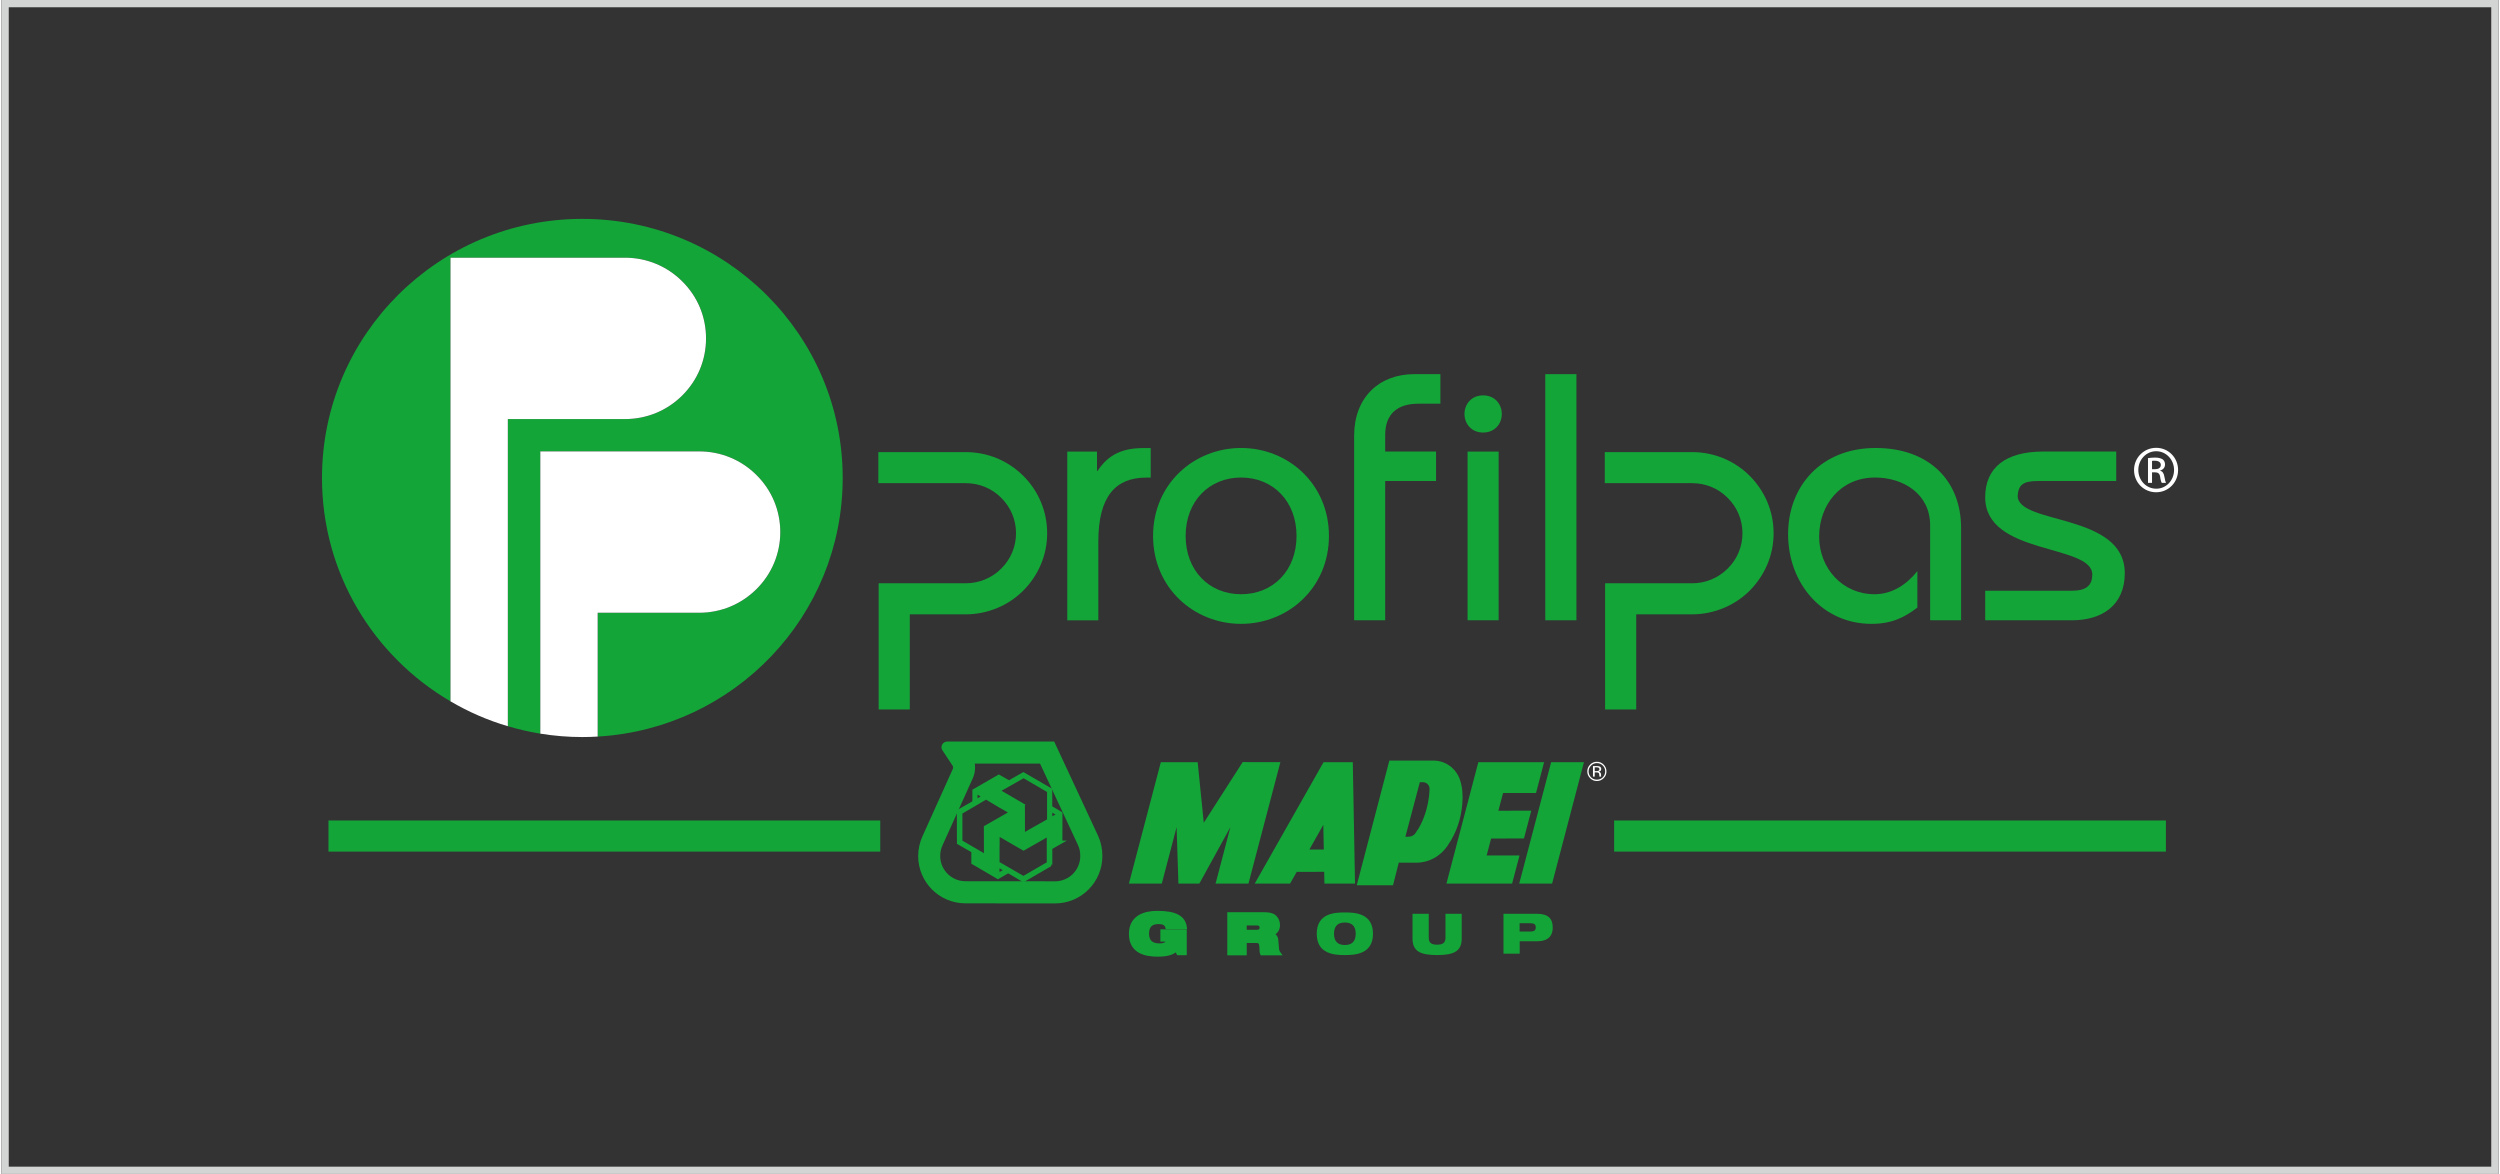 <?xml version="1.0" encoding="UTF-8"?>
<!DOCTYPE svg PUBLIC "-//W3C//DTD SVG 1.1//EN" "http://www.w3.org/Graphics/SVG/1.1/DTD/svg11.dtd">
<!-- Creator: CorelDRAW -->
<svg xmlns="http://www.w3.org/2000/svg" xml:space="preserve" width="641px" height="301px" version="1.1" style="shape-rendering:geometricPrecision; text-rendering:geometricPrecision; image-rendering:optimizeQuality; fill-rule:evenodd; clip-rule:evenodd"
viewBox="0 0 315.21 148.19"
 xmlns:xlink="http://www.w3.org/1999/xlink"
 xmlns:xodm="http://www.corel.com/coreldraw/odm/2003">
 <rect x="0" y="0" width="315.21" height="148.19" fill="#333333" stroke="none"/>
 <defs>
  <style type="text/css">
   <![CDATA[
    .str0 {stroke:#D3D4D4;stroke-width:0.92;stroke-miterlimit:22.926}
    .str1 {stroke:#13A538;stroke-width:0.4;stroke-miterlimit:22.926}
    .fil0 {fill:none}
    .fil1 {fill:#13A538;fill-rule:nonzero}
    .fil2 {fill:white;fill-rule:nonzero}
   ]]>
  </style>
 </defs>
 <g id="Vrstva_x0020_1">
  <path class="fil0 str0" d="M0.46 0.46l314.29 0 0 147.27 -314.29 0 0 -147.27z"/>
  <g id="_105553308764192">
   <g>
    <rect class="fil1" x="41.28" y="103.57" width="69.65" height="3.93"/>
   </g>
   <g>
    <rect class="fil1" x="203.57" y="103.57" width="69.65" height="3.93"/>
   </g>
   <g>
    <path class="fil1" d="M134.54 57.01l3.75 0 0 2.43 0.08 0c1.35,-2.08 3.17,-2.88 5.8,-2.88l0.9 0 0 3.73 -0.58 0c-3.8,0 -6.03,2.3 -6.03,8.07l0 9.95 -3.92 0 0 -21.3zm0 0l0 0 0 0z"/>
   </g>
   <g>
    <path class="fil1" d="M156.48 56.55c5.93,0 11.09,4.53 11.09,11.1 0,6.57 -5.16,11.1 -11.09,11.1 -5.94,0 -11.11,-4.53 -11.11,-11.1 0,-6.57 5.17,-11.1 11.11,-11.1l0 0zm0 18.46c4.06,0 7,-3.01 7,-7.36 0,-4.35 -2.94,-7.37 -7,-7.37 -4.06,0 -7,3.02 -7,7.37 0,4.35 2.94,7.36 7,7.36z"/>
   </g>
   <g>
    <path class="fil1" d="M170.75 78.3l0 -23.3c0,-4.83 3.16,-7.77 7.58,-7.77l3.31 0 0 3.73 -2.78 0c-2.59,0 -4.19,1.24 -4.19,3.95l0 2.09 6.42 0 0 3.72 -6.42 0 0 17.58 -3.92 0zm0 0l0 0 0 0z"/>
   </g>
   <g>
    <path class="fil1" d="M187.03 49.91c1.52,0 2.36,1.15 2.36,2.35 0,1.19 -0.84,2.34 -2.36,2.34 -1.51,0 -2.35,-1.15 -2.35,-2.34 0,-1.2 0.84,-2.35 2.35,-2.35l0 0zm-1.96 7.1l3.92 0 0 21.29 -3.92 0 0 -21.29z"/>
   </g>
   <rect class="fil1" x="194.88" y="47.23" width="3.93" height="31.07"/>
   <g>
    <path class="fil1" d="M243.46 78.3l0 -11.98c0,-3.99 -3.4,-6.04 -6.96,-6.04 -4.33,0 -7.05,3.42 -7.05,7.46 0,3.95 2.9,7.27 7,7.27 2.23,0 4.06,-1.24 5.4,-2.92l0 4.61c-1.56,1.15 -3.08,2.05 -5.8,2.05 -6.15,0 -10.52,-5.06 -10.52,-11.32 0,-6.08 4.19,-10.88 11.05,-10.88 6.61,0 10.79,4 10.79,10.12l0 11.63 -3.91 0zm0 0l0 0 0 0z"/>
   </g>
   <g>
    <path class="fil1" d="M250.41 74.57l10.96 0c1.83,0 2.56,-0.71 2.56,-2.04 0,-3.9 -13.52,-2.39 -13.52,-9.76 0,-3.78 2.63,-5.77 7.31,-5.77l9.23 0 0 3.72 -9.9 0c-1.91,0 -2.45,0.53 -2.54,1.87 0,3.68 13.52,2.13 13.52,9.76 0,4.04 -2.86,5.95 -6.65,5.95l-10.97 0 0 -3.73zm0 0l0 0 0 0z"/>
   </g>
   <g>
    <path class="fil1" d="M110.69 57.07l0 3.92 11.02 0c1.7,0 3.3,0.65 4.49,1.85 1.21,1.2 1.87,2.78 1.87,4.47 0,1.69 -0.66,3.27 -1.87,4.47 -1.19,1.19 -2.79,1.85 -4.49,1.85l-10.98 0 0 15.93 3.93 0 0 -12.01 7.05 0c1.39,0 2.74,-0.28 4.01,-0.81 1.23,-0.51 2.32,-1.25 3.27,-2.19 0.94,-0.95 1.68,-2.04 2.2,-3.26 0.54,-1.26 0.81,-2.6 0.81,-3.98 0,-1.38 -0.27,-2.72 -0.81,-3.99 -0.51,-1.21 -1.25,-2.3 -2.2,-3.25 -0.95,-0.94 -2.04,-1.68 -3.27,-2.2 -1.27,-0.53 -2.62,-0.8 -4.01,-0.8l-11.02 0zm0 0l0 0 0 0z"/>
   </g>
   <g>
    <path class="fil1" d="M202.39 57.07l0 3.92 11.02 0c1.7,0 3.29,0.65 4.49,1.85 1.21,1.2 1.87,2.78 1.87,4.47 0,1.69 -0.66,3.27 -1.87,4.47 -1.2,1.19 -2.79,1.85 -4.49,1.85l-10.98 0 0 15.93 3.93 0 0 -12.01 7.05 0c1.39,0 2.73,-0.28 4.01,-0.81 1.22,-0.51 2.33,-1.25 3.27,-2.19 0.94,-0.95 1.68,-2.04 2.2,-3.26 0.54,-1.26 0.81,-2.6 0.81,-3.98 0,-1.38 -0.27,-2.72 -0.81,-3.99 -0.52,-1.21 -1.26,-2.3 -2.2,-3.25 -0.94,-0.94 -2.05,-1.68 -3.27,-2.2 -1.28,-0.53 -2.62,-0.8 -4.01,-0.8l-11.02 0zm0 0l0 0 0 0z"/>
   </g>
   <g>
    <path class="fil2" d="M272 56.53c1.54,0 2.76,1.25 2.76,2.8 0,1.57 -1.22,2.81 -2.77,2.81 -1.55,0 -2.79,-1.23 -2.79,-2.81 0,-1.55 1.24,-2.8 2.79,-2.8l0.01 0zm-0.01 0.43c-1.24,0 -2.25,1.05 -2.25,2.37 0,1.32 1.01,2.36 2.26,2.36 1.24,0.01 2.25,-1.04 2.25,-2.36 0,-1.32 -1.01,-2.37 -2.25,-2.37l-0.01 0 0 0zm-0.52 3.99l-0.51 0 0 -3.12c0.27,-0.03 0.51,-0.07 0.89,-0.07 0.48,0 0.78,0.11 0.97,0.23 0.18,0.14 0.29,0.36 0.29,0.64 0,0.42 -0.28,0.67 -0.61,0.77l0 0.03c0.27,0.05 0.46,0.29 0.53,0.74 0.08,0.5 0.15,0.68 0.2,0.78l-0.53 0c-0.07,-0.1 -0.16,-0.38 -0.21,-0.79 -0.07,-0.4 -0.28,-0.54 -0.68,-0.54l-0.34 0 0 1.33 0 0zm0 -1.72l0.35 0c0.42,0 0.76,-0.15 0.76,-0.54 0,-0.27 -0.2,-0.53 -0.76,-0.53 -0.16,0 -0.27,0 -0.35,0.02l0 1.05z"/>
   </g>
   <path class="fil1" d="M106.19 60.33c0,-18.05 -14.72,-32.7 -32.87,-32.7 -18.14,0 -32.86,14.65 -32.86,32.7 0,12.02 6.51,22.52 16.22,28.2l0 -56 22.03 0c2.73,0 5.31,1.06 7.24,2.99 1.93,1.92 3,4.48 3,7.19 0,2.72 -1.07,5.28 -3,7.2 -1.93,1.93 -4.51,2.99 -7.24,2.99l-14.79 0 0 38.77c1.34,0.4 2.71,0.71 4.11,0.94l0 -35.63 20.04 0c2.74,0 5.31,1.06 7.24,2.99 1.93,1.91 3,4.47 3,7.2 0,2.71 -1.07,5.27 -3,7.19 -1.93,1.93 -4.5,2.98 -7.24,2.98l-12.81 0.01 0 15.63c17.25,-1 30.93,-15.22 30.93,-32.65z"/>
   <g>
    <path class="fil2" d="M78.71 52.9c2.73,0 5.3,-1.06 7.23,-2.98 1.94,-1.93 3,-4.48 3,-7.21 0,-2.71 -1.06,-5.27 -3,-7.19 -1.93,-1.93 -4.5,-2.99 -7.23,-2.99l-22.03 0 0 56c2.25,1.32 4.68,2.39 7.24,3.14l0 -38.77 14.79 0zm0 0l0 0 0 0z"/>
   </g>
   <g>
    <path class="fil2" d="M88.07 77.35c2.74,0 5.31,-1.07 7.24,-2.99 1.93,-1.92 3,-4.48 3,-7.19 0,-2.73 -1.07,-5.29 -3,-7.2 -1.93,-1.93 -4.51,-2.99 -7.24,-2.99l-20.05 0 0 35.63c1.73,0.28 3.5,0.43 5.3,0.43 0.65,0 1.29,-0.02 1.94,-0.06l0 -15.63 12.81 0zm0 0l0 0 0 0z"/>
   </g>
   <g>
    <path class="fil1 str1" d="M130.56 104.47l0 0 0 0 0 0 0 0zm-1.57 -2.82l-2.88 -1.68 0 1.82 0 0 1.34 0.77 -3.24 1.85 0.01 3.29 1.57 -0.91 0.01 -0.01 0 -1.48 3.22 1.86 2.84 -1.62 -1.57 -0.91 -0.02 0 -1.27 0.73 -0.01 -3.71 0 0zm3.46 5.39l1.28 -0.73 -0.01 0 0.01 -3.65 -1.29 -0.76 0 -2.21 -3.42 -1.99 -0.02 -0.01 -1.82 1.03 0 0 -1.28 -0.73 0 0 -3.14 1.81 0 1.47 -1.96 1.12 0.01 4 0 0.01 1.82 1.05 0 1.46 3.16 1.85 1.29 -0.75 1.92 1.13 0.01 0 3.44 -2 0 0.01 0 -2.11 0 0 0 0zm0.9 -4.28l0.1 0.06 -1 0.57 0 0 0 -1.15 0.9 0.52 0 0zm-10.34 -2.69l0 -0.11 0.99 0.59 0 0 -0.99 0.56 0 -1.04 0 0zm2.87 10.3l-0.09 0.05 0 -1.16 0.01 0 0.99 0.59 -0.91 0.52 0 0zm6.31 -6.82l-1.63 0.92 1.59 0.93 0 3.57 -3.14 1.82 -0.01 0 -3.21 -1.85 0 -1.84 -1.6 0.93 -3.09 -1.8 0 -3.65 3.19 -1.87 1.59 0.95 0.01 -1.87 3.14 -1.78 3.16 1.85 0 3.69 0 0z"/>
    <path class="fil1 str1" d="M138.77 108.06c0,-0.87 -0.17,-1.7 -0.51,-2.44l-5.5 -11.81 -13.37 0c-0.29,0 -0.53,0.23 -0.53,0.52 0,0.11 0.03,0.2 0.09,0.28l1.23 1.86c0.09,0.12 0.15,0.26 0.15,0.42 0,0.1 -0.02,0.19 -0.06,0.27l-3.82 8.47c-0.34,0.74 -0.53,1.57 -0.53,2.43 0,3.19 2.58,5.77 5.77,5.77l11.31 0.01c3.19,0 5.77,-2.59 5.77,-5.78l0 0zm-2.39 0c0,1.87 -1.51,3.39 -3.38,3.39 0,0 -11.31,-0.01 -11.31,-0.01 -1.87,0 -3.39,-1.52 -3.39,-3.38 0,-0.51 0.1,-0.99 0.31,-1.43l0 -0.01 3.83 -8.48 0.01 -0.02c0.17,-0.39 0.25,-0.81 0.25,-1.23 0,-0.24 -0.02,-0.47 -0.08,-0.7 3.16,0 6.87,0 8.61,0 1.45,3.12 4.86,10.44 4.86,10.44 0.2,0.42 0.29,0.9 0.29,1.43l0 0z"/>
    <path class="fil2" d="M202.25 98.23c-0.24,0.24 -0.52,0.36 -0.86,0.36 -0.34,0 -0.62,-0.12 -0.85,-0.36 -0.24,-0.24 -0.36,-0.52 -0.36,-0.85 0,-0.34 0.12,-0.62 0.36,-0.86 0.23,-0.24 0.52,-0.36 0.85,-0.36 0.34,0 0.62,0.12 0.86,0.36 0.23,0.24 0.35,0.52 0.35,0.86 0,0.33 -0.11,0.61 -0.35,0.85l0 0zm-1.59 -1.59c-0.21,0.2 -0.31,0.45 -0.31,0.73 0,0.29 0.1,0.54 0.3,0.75 0.2,0.2 0.45,0.3 0.74,0.3 0.29,0 0.54,-0.1 0.75,-0.3 0.2,-0.21 0.3,-0.46 0.3,-0.75 0,-0.29 -0.1,-0.53 -0.3,-0.73 -0.21,-0.21 -0.46,-0.31 -0.75,-0.31 -0.28,0 -0.53,0.1 -0.73,0.31l0 0zm0.71 0.06c0.16,0 0.28,0.02 0.36,0.05 0.14,0.05 0.21,0.17 0.21,0.33 0,0.12 -0.04,0.21 -0.13,0.26 -0.05,0.04 -0.11,0.06 -0.19,0.07 0.1,0.01 0.17,0.06 0.22,0.13 0.05,0.06 0.08,0.14 0.08,0.21l0 0.09c0,0.03 0,0.07 0,0.1 0,0.04 0,0.06 0.01,0.07l0.01 0.02 -0.23 0c0,-0.01 0,-0.01 0,-0.02 0,0 0,0 0,-0.01l-0.01 -0.04 0 -0.11c0,-0.15 -0.04,-0.25 -0.13,-0.31 -0.05,-0.02 -0.13,-0.04 -0.26,-0.04l-0.19 0 0 0.53 -0.22 0 0 -1.33 0.47 0 0 0zm0.25 0.21c-0.06,-0.03 -0.16,-0.05 -0.29,-0.05l-0.21 0 0 0.48 0.22 0c0.1,0 0.18,-0.01 0.23,-0.03 0.09,-0.04 0.14,-0.1 0.14,-0.2 0.01,-0.1 -0.03,-0.17 -0.09,-0.2l0 0z"/>
    <path class="fil1" d="M190.69 111.54l-8.29 0 4.03 -15.33 8.3 0 -1.02 3.89 -4.16 0 -0.59 2.24 4.15 -0.01 -0.92 3.51 -4.15 0.01 -0.56 2.14 4.15 0 -0.94 3.55z"/>
    <path class="fil1" d="M191.59 111.54l4.15 0 4.02 -15.33 -4.14 0 -4.03 15.33z"/>
    <path class="fil1" d="M170.58 96.21l-3.69 0 -8.69 15.33 4.46 0 0.84 -1.48 3.47 -0.01 0.03 1.49 3.86 0 -0.28 -15.33 0 0zm-5.48 11.03l1.76 -3.12 0.06 3.12 -1.82 0 0 0z"/>
    <path class="fil1" d="M151 96.21l-4.65 0 -4.03 15.33 4.15 0 1.87 -7.13 0.23 7.13 2.64 0 3.92 -7.13 -1.87 7.13 4.15 0 4.03 -15.33 -4.76 -0.01 -4.91 7.66 -0.77 -7.65z"/>
    <path class="fil1 str1" d="M184.23 100.44c0,-0.66 -0.1,-1.31 -0.3,-1.91 -0.44,-1.34 -1.68,-2.32 -3.17,-2.32l-5.41 0 -4.01 15.34 4.16 0 0.73 -2.86 2.35 0.01c1.61,0 2.91,-0.81 3.74,-1.97 0.18,-0.26 0.35,-0.53 0.51,-0.8 0.89,-1.52 1.38,-3.31 1.41,-5.22 -0.01,-0.1 -0.01,-0.18 -0.01,-0.27l0 0zm-5.47 4.71c-0.1,0.17 -0.23,0.31 -0.38,0.42 -0.2,0.15 -0.45,0.25 -0.81,0.25l-0.61 0 1.93 -7.28 0.55 0 0 0c0.57,0 1.03,0.46 1.03,1.02 0,0 0.03,3.02 -1.71,5.59l0 0z"/>
    <path class="fil1 str1" d="M156.99 117.57l1.45 0c0.41,0 0.57,-0.16 0.57,-0.48 0,-0.38 -0.25,-0.47 -0.59,-0.47l-1.43 0 0 0.95 0 0zm-2.05 -2.22l4.32 0c0.59,0 0.95,0.05 1.23,0.19 0.38,0.18 0.7,0.67 0.7,1.22 0,0.47 -0.2,0.98 -0.79,1.14l0 0.02c0.3,0.09 0.55,0.34 0.58,0.78l0.09 1.09c0.02,0.23 0.13,0.44 0.25,0.6l-2.24 0c-0.07,-0.15 -0.07,-0.37 -0.1,-0.95 -0.03,-0.38 -0.16,-0.6 -0.54,-0.6l-1.45 0 0 1.55 -2.05 0 0 -5.04 0 0z"/>
    <g>
     <path class="fil1" d="M169.58 119.29c0.83,0 1.37,-0.4 1.37,-1.42 0,-1.02 -0.54,-1.42 -1.37,-1.42 -0.84,0 -1.37,0.4 -1.37,1.42 0,1.02 0.53,1.42 1.37,1.42l0 0zm0 -4.11c1.24,0 3.55,0.08 3.55,2.69 0,2.6 -2.31,2.69 -3.55,2.69 -1.25,0 -3.55,-0.09 -3.55,-2.69 0,-2.61 2.3,-2.69 3.55,-2.69z"/>
    </g>
    <path class="fil1" d="M178.12 115.35l2.05 0 0 3.04c0,0.65 0.38,0.86 1.06,0.86 0.66,0 1.05,-0.21 1.05,-0.86l0 -3.04 2.05 0 0 3.13c0,1.6 -1,2.08 -3.1,2.08 -2.12,0 -3.11,-0.48 -3.11,-2.08l0 -3.13 0 0z"/>
    <path class="fil1" d="M191.64 117.59l1.33 0c0.51,0 0.71,-0.15 0.71,-0.52 0,-0.38 -0.2,-0.53 -0.71,-0.53l-1.33 0 0 1.05 0 0zm-2.05 -2.24l4.24 0c1.45,0 1.99,0.64 1.99,1.76 0,0.96 -0.52,1.71 -1.98,1.71l-2.19 0 0 1.56 -2.05 0 0 -5.03 -0.01 0z"/>
    <path class="fil1 str1" d="M146.5 117.51l2.92 0 0 2.87 -0.88 0 -0.24 -0.46c-0.53,0.46 -1.2,0.64 -2.38,0.64 -1.44,0 -3.4,-0.35 -3.4,-2.67 0,-2.2 1.82,-2.71 3.4,-2.71 2.28,0 3.36,0.6 3.52,1.9l-2.31 0c-0.06,-0.26 -0.21,-0.42 -0.4,-0.51 -0.2,-0.09 -0.43,-0.12 -0.7,-0.12 -0.84,0 -1.37,0.4 -1.37,1.42 0,0.93 0.51,1.42 1.52,1.42 0.68,0 1.01,-0.25 1.16,-0.63l-0.85 0 0 -1.15 0.01 0z"/>
   </g>
  </g>
 </g>
</svg>
